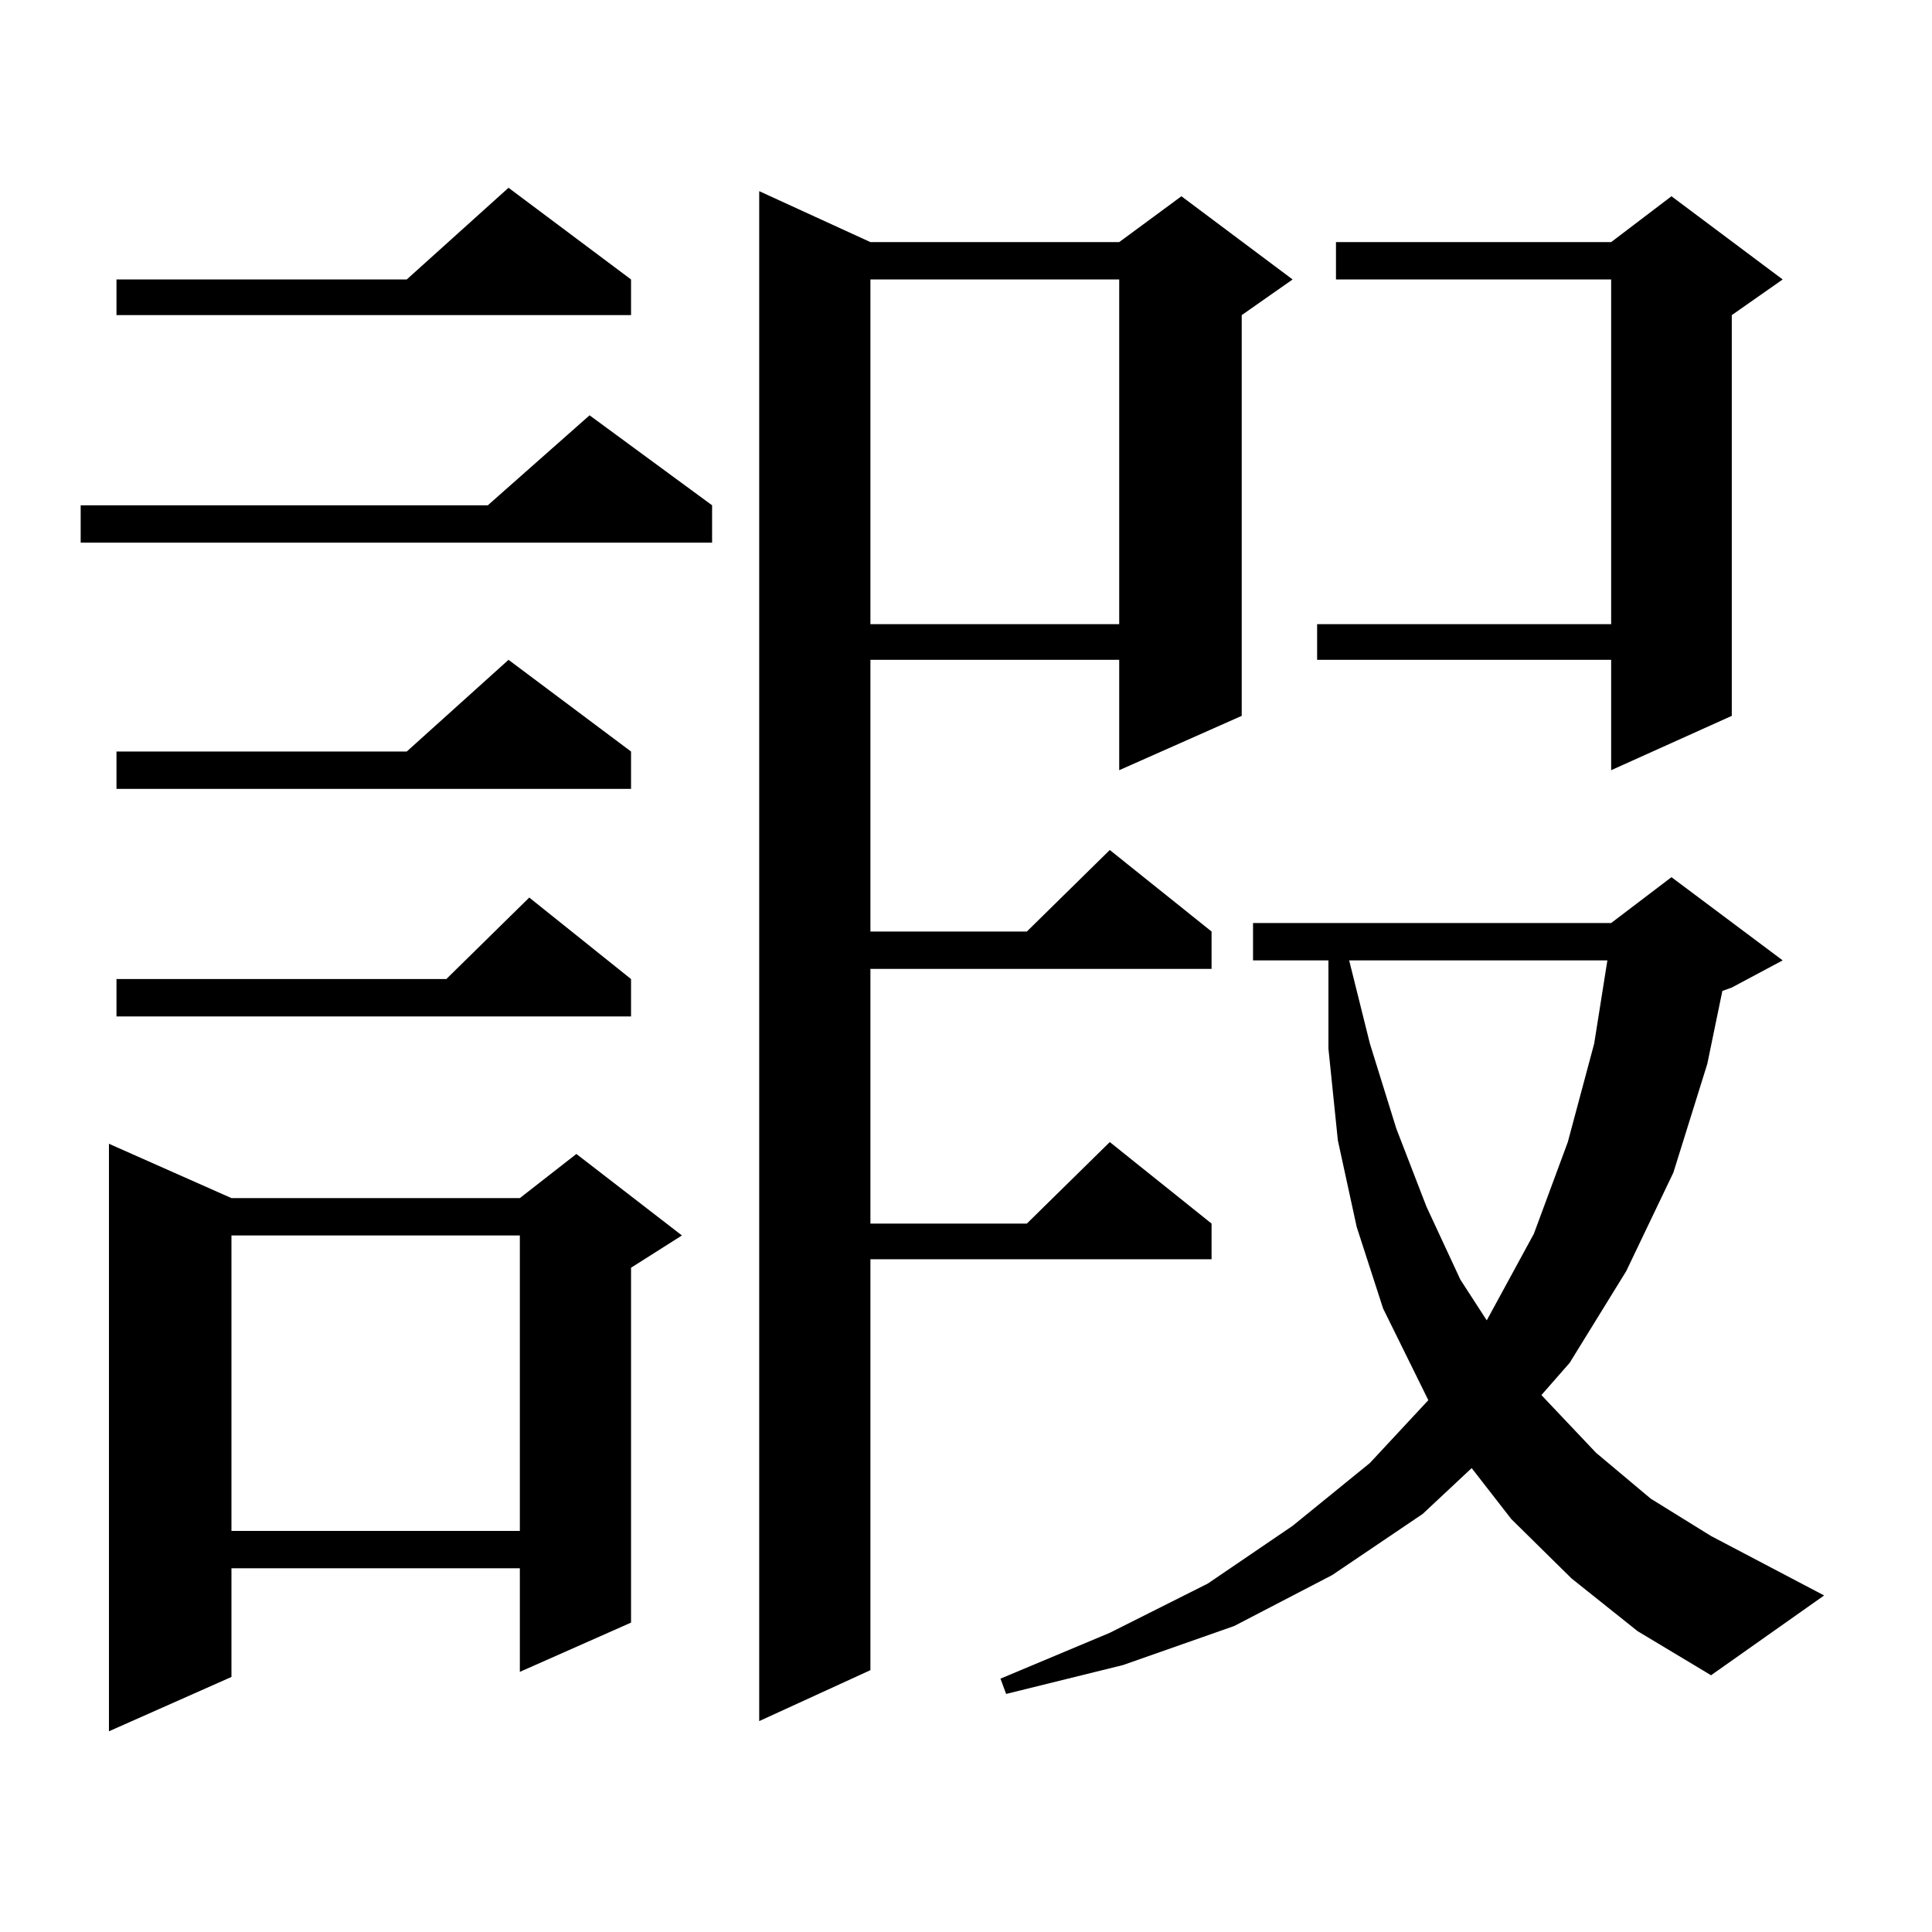 <?xml version="1.0" encoding="utf-8"?>
<!-- Generator: Adobe Illustrator 16.0.0, SVG Export Plug-In . SVG Version: 6.00 Build 0)  -->
<!DOCTYPE svg PUBLIC "-//W3C//DTD SVG 1.1//EN" "http://www.w3.org/Graphics/SVG/1.1/DTD/svg11.dtd">
<svg version="1.1" id="图层_1" xmlns="http://www.w3.org/2000/svg" xmlns:xlink="http://www.w3.org/1999/xlink" x="0px" y="0px"
	 width="1000px" height="1000px" viewBox="0 0 1000 1000" enable-background="new 0 0 1000 1000" xml:space="preserve">
<path d="M368.576,261.543v19.336H41.755v-19.336h210.727l52.682-46.582L368.576,261.543z M119.802,620.137h149.265l29.268-22.852
	l54.633,42.188l-26.341,16.699v183.691l-57.56,25.488v-53.613H119.802v56.25l-63.413,28.125V592.012L119.802,620.137z
	 M326.626,144.648v18.457H60.291v-18.457h150.24l52.682-47.461L326.626,144.648z M326.626,388.984v19.336H60.291v-19.336h150.24
	l52.682-47.461L326.626,388.984z M326.626,506.758v19.336H60.291v-19.336h170.728l42.926-42.188L326.626,506.758z M119.802,639.473
	v152.93h149.265v-152.93H119.802z M450.525,125.313h128.777l32.194-23.73l57.56,43.066l-26.341,18.457v207.422l-63.413,28.125
	v-57.129H450.525v140.625h80.974l42.926-42.188l52.682,42.188v19.336H450.525V633.32h80.974l42.926-42.188l52.682,42.188v18.457
	H450.525v212.695l-57.56,26.367V98.945L450.525,125.313z M450.525,144.648v178.418h128.777V144.648H450.525z M813.443,817.012
	l-31.219-30.762l-20.487-26.367l-25.365,23.73l-46.828,31.641l-50.73,26.367l-57.56,20.215l-60.486,14.941l-2.927-7.91l56.584-23.73
	l50.73-25.488l43.901-29.883l39.999-32.52l30.243-32.52l-23.414-47.461l-13.658-42.188l-9.756-44.824l-4.878-47.461V497.09h-39.023
	v-19.336h185.361l31.219-23.73l57.56,43.066l-26.341,14.063l-4.878,1.758l-7.805,37.793l-17.561,56.25l-24.39,50.977l-29.268,47.461
	l-14.634,16.699l28.292,29.883l28.292,23.73l31.219,19.336l58.535,30.762l-58.535,41.309l-38.048-22.852L813.443,817.012z
	 M922.709,144.648l-26.341,18.457v207.422l-62.438,28.125v-57.129H681.739v-18.457h152.191V144.648H691.495v-19.336h142.436
	l31.219-23.73L922.709,144.648z M698.324,497.09l10.731,43.066l13.658,43.945l15.609,40.43l17.561,37.793l13.658,21.094
	l24.39-44.824l17.561-47.461l13.658-50.977l6.829-43.066H698.324z"/>
</svg>
